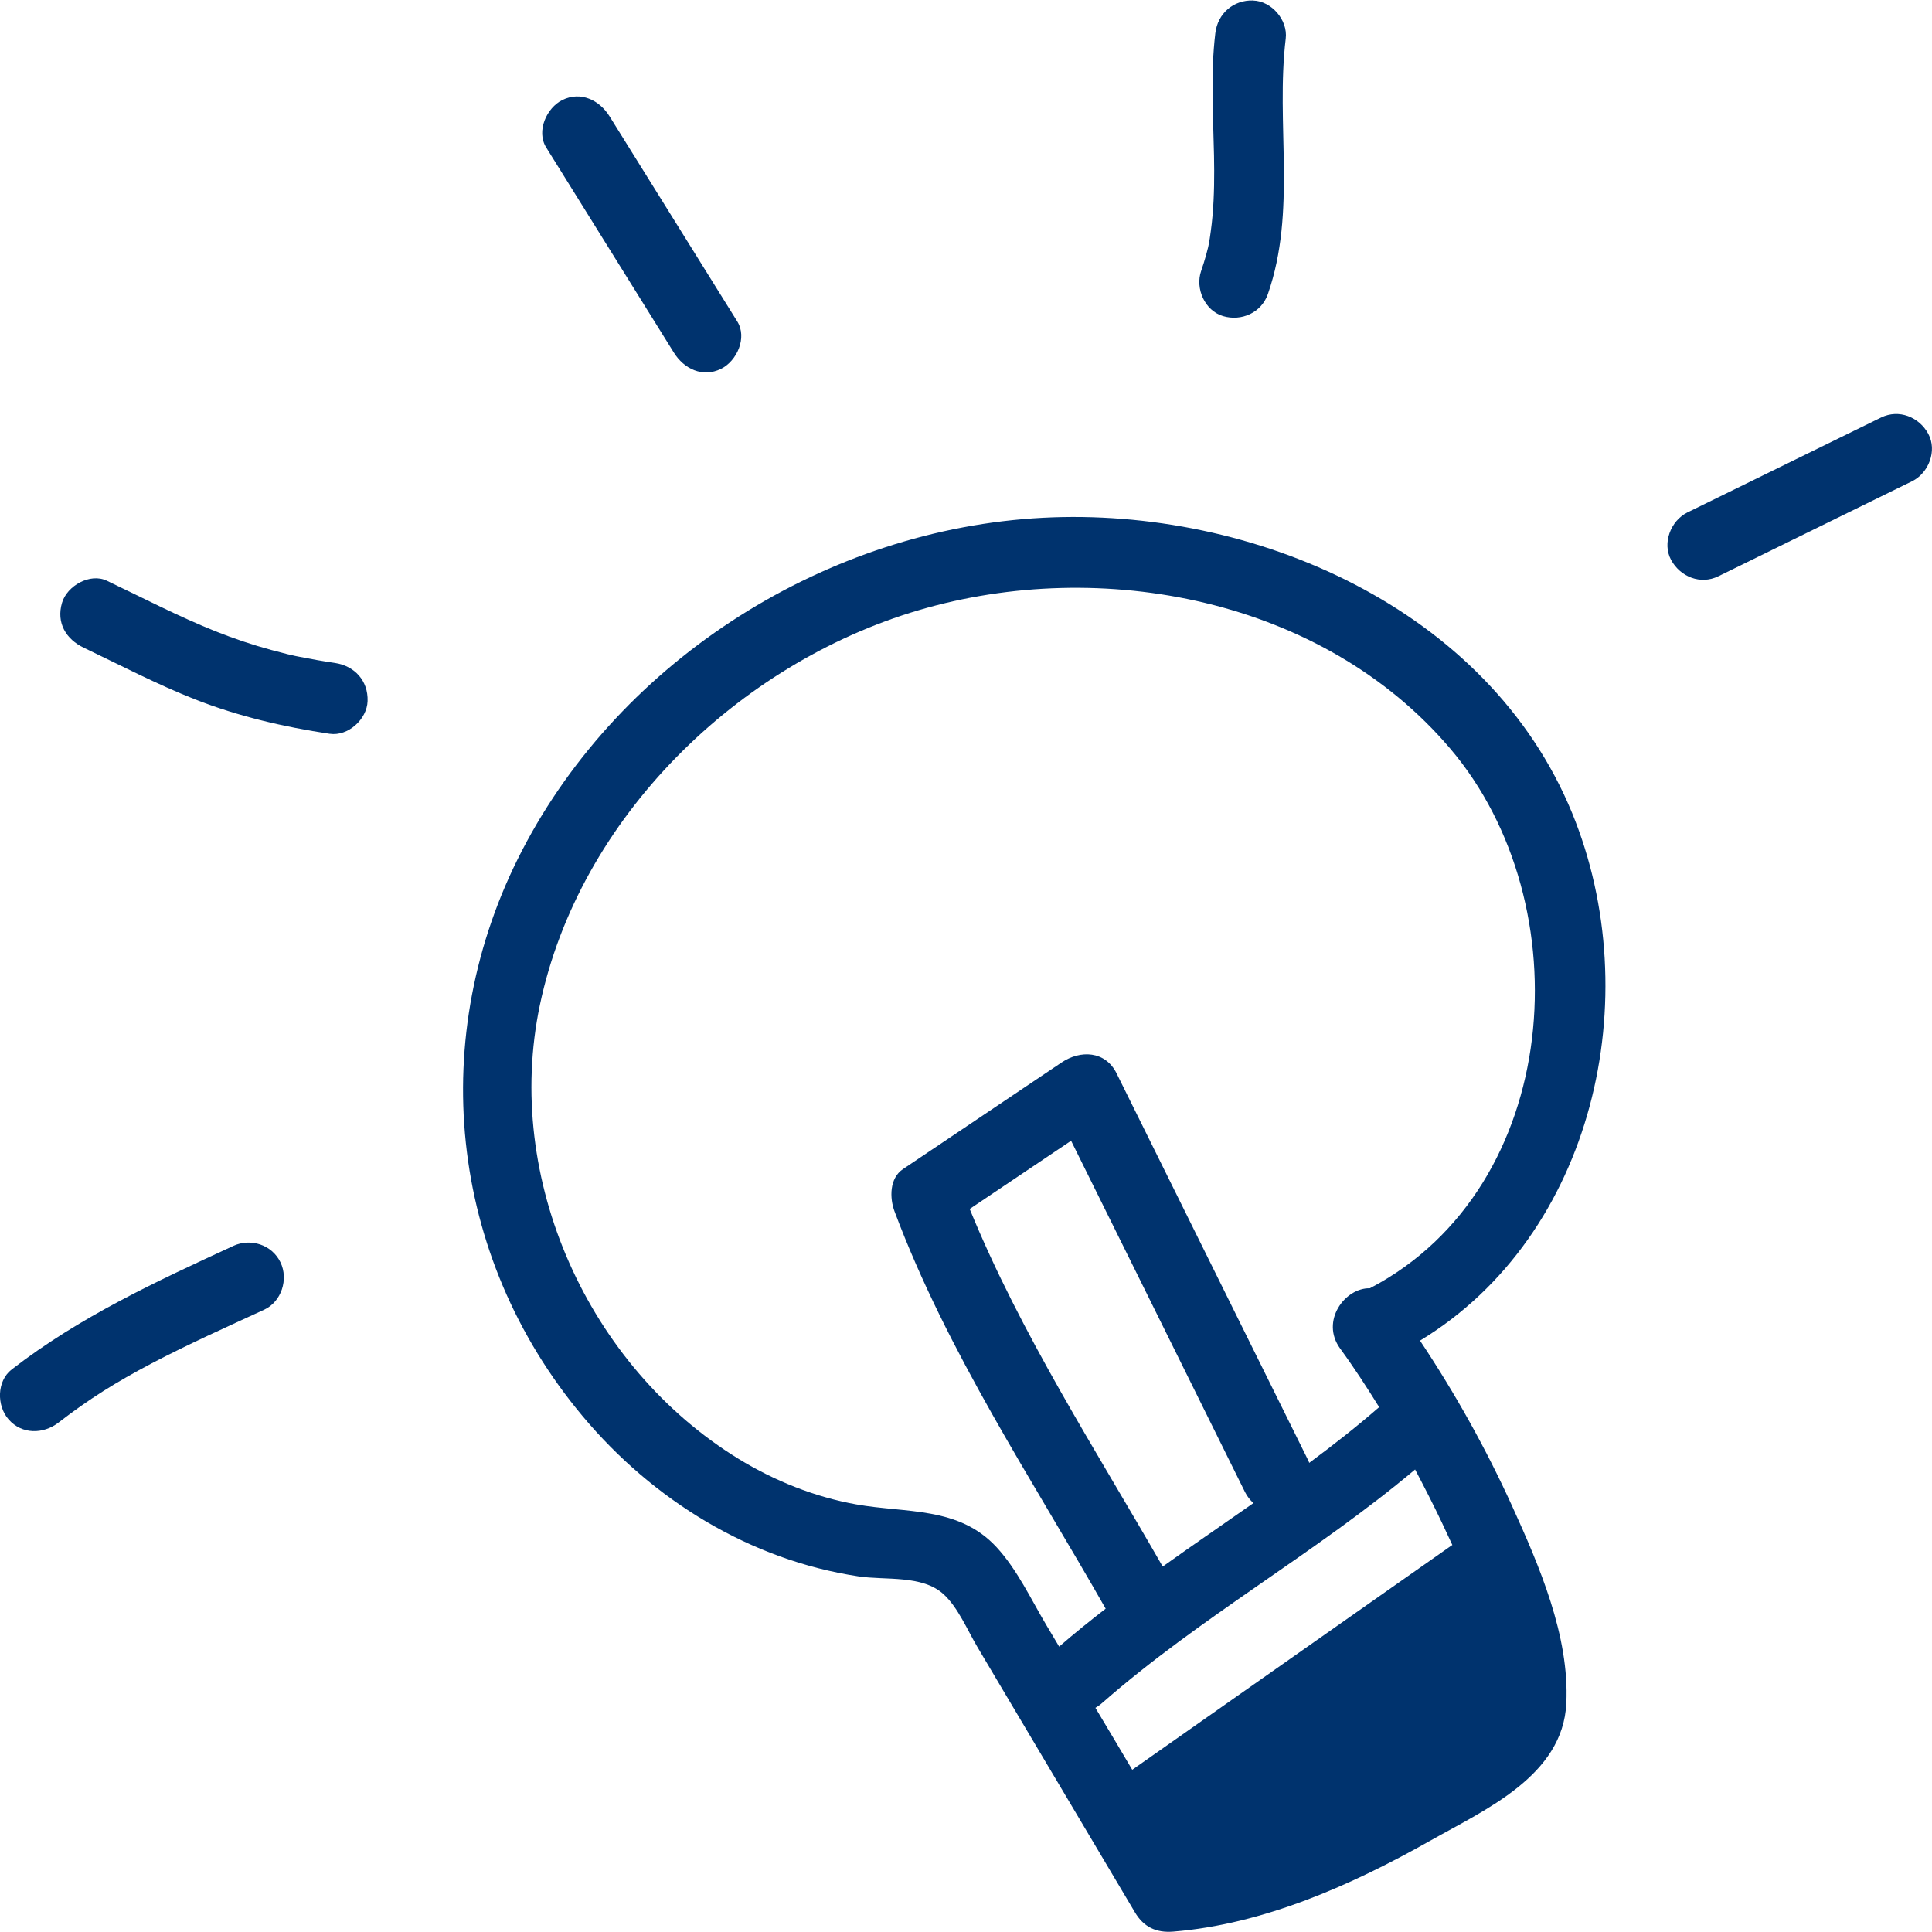 <svg width="65" height="65" xmlns="http://www.w3.org/2000/svg" xmlns:xlink="http://www.w3.org/1999/xlink" xml:space="preserve" overflow="hidden"><defs><clipPath id="clip0"><rect x="668" y="553" width="65" height="65"/></clipPath></defs><g clip-path="url(#clip0)" transform="translate(-668 -553)"><path d="M46.114 43.097C46.104 43.102 46.096 43.106 46.09 43.111 45.25 43.089 44.413 44.208 45.089 45.13 45.553 45.762 45.984 46.422 46.4 47.09 45.643 47.747 44.853 48.362 44.047 48.956 44.037 48.933 44.033 48.908 44.02 48.885 41.869 44.563 39.718 40.242 37.568 35.92 37.191 35.158 36.347 35.129 35.715 35.553 33.938 36.742 32.157 37.932 30.378 39.123 29.922 39.428 29.928 40.09 30.095 40.536 31.866 45.247 34.715 49.487 37.199 53.837 36.666 54.248 36.142 54.667 35.634 55.107 35.492 54.869 35.351 54.633 35.208 54.395 34.69 53.528 34.223 52.529 33.531 51.782 32.256 50.405 30.493 50.645 28.808 50.346 27.415 50.099 26.06 49.559 24.852 48.824 19.795 45.741 16.934 39.455 18.163 33.631 19.487 27.351 24.833 22.195 30.906 20.412 37.061 18.605 44.505 20.027 48.788 25.041 53.251 30.263 52.558 39.725 46.115 43.097M47.609 49.177C47.922 49.767 48.227 50.361 48.514 50.962 48.63 51.205 48.747 51.454 48.863 51.706 48.855 51.71 48.849 51.713 48.841 51.718 45.258 54.223 41.675 56.728 38.093 59.23 37.69 58.551 37.285 57.873 36.878 57.197 36.87 57.183 36.864 57.169 36.854 57.157 36.929 57.113 37.003 57.063 37.075 56.999 40.376 54.117 44.252 51.989 47.608 49.179M32.624 40.456C33.761 39.696 34.897 38.935 36.036 38.173 37.987 42.093 39.937 46.01 41.885 49.93 41.964 50.086 42.063 50.207 42.171 50.302 41.154 51.012 40.127 51.71 39.118 52.427 36.859 48.504 34.349 44.652 32.624 40.456M35.088 17.317C27.87 17.689 20.919 22.011 17.563 28.457 14.327 34.67 15.076 42.021 19.608 47.4 21.965 50.2 25.237 52.209 28.881 52.755 29.79 52.893 31.029 52.697 31.749 53.356 32.232 53.796 32.55 54.559 32.877 55.109 33.204 55.658 33.531 56.205 33.858 56.755 35.299 59.172 36.743 61.586 38.184 64.003 38.48 64.499 38.904 64.693 39.469 64.648 42.506 64.405 45.474 63.091 48.102 61.614 49.964 60.566 52.582 59.435 52.697 57.005 52.809 54.75 51.785 52.4 50.872 50.398 49.994 48.478 48.952 46.621 47.775 44.864 53.628 41.329 55.431 33.365 52.893 27.204 50.064 20.337 42.147 16.951 35.088 17.317" fill="#00336E" transform="matrix(1 0 0 1.005 668 553.016)"/><path d="M24.258 12.332C24.79 12.072 25.148 11.29 24.804 10.744 23.372 8.457 21.941 6.168 20.509 3.88 20.169 3.336 19.542 3.029 18.921 3.331 18.392 3.591 18.034 4.373 18.375 4.919 19.806 7.21 21.238 9.497 22.67 11.786 23.009 12.331 23.637 12.636 24.258 12.332" fill="#00336E" transform="matrix(1 0 0 1.005 668 553.016)"/><path d="M63.288 13.961 56.77 17.139C56.212 17.413 55.916 18.163 56.221 18.727 56.531 19.295 57.213 19.567 57.811 19.276L64.329 16.095C64.887 15.823 65.183 15.072 64.875 14.507 64.567 13.942 63.886 13.67 63.287 13.961" fill="#00336E" transform="matrix(1 0 0 1.005 668 553.016)"/><path d="M42.163 0C41.493-0.022 40.968 0.435 40.888 1.095 40.724 2.456 40.817 3.829 40.844 5.194 40.857 5.861 40.853 6.529 40.795 7.194 40.778 7.377 40.76 7.562 40.733 7.743 40.724 7.815 40.714 7.887 40.702 7.962 40.699 7.976 40.683 8.073 40.673 8.128 40.664 8.167 40.65 8.245 40.647 8.258 40.625 8.347 40.602 8.436 40.577 8.526 40.528 8.704 40.47 8.882 40.411 9.054 40.206 9.644 40.533 10.383 41.148 10.566 41.766 10.749 42.437 10.455 42.656 9.829 43.631 7.041 42.914 4.134 43.257 1.274 43.332 0.656 42.783 0.02 42.161 0.002" fill="#00336E" transform="matrix(1 0 0 1.005 668 553.016)"/><path d="M11.095 24.549C11.711 24.639 12.348 24.062 12.367 23.453 12.389 22.77 11.929 22.277 11.271 22.178 10.872 22.12 10.475 22.05 10.081 21.972 10.031 21.962 9.952 21.945 9.938 21.944 9.848 21.922 9.754 21.903 9.661 21.881 9.483 21.837 9.308 21.792 9.129 21.743 8.497 21.573 7.872 21.363 7.26 21.121 6.008 20.623 4.811 20.002 3.595 19.425 3.032 19.155 2.255 19.594 2.087 20.162 1.887 20.836 2.222 21.387 2.824 21.67 4.063 22.26 5.284 22.895 6.564 23.397 8.022 23.967 9.547 24.319 11.095 24.55" fill="#00336E" transform="matrix(1 0 0 1.005 668 553.016)"/><path d="M7.848 41.694C5.248 42.887 2.677 44.07 0.396 45.827-0.114 46.217-0.114 47.045 0.289 47.501 0.737 48.011 1.457 47.999 1.967 47.608 2.99 46.821 3.908 46.251 5.108 45.622 6.344 44.978 7.62 44.41 8.889 43.828 9.471 43.56 9.712 42.808 9.435 42.24 9.148 41.65 8.432 41.425 7.846 41.694" fill="#00336E" transform="matrix(1 0 0 1.005 668 553.016)"/></g></svg>